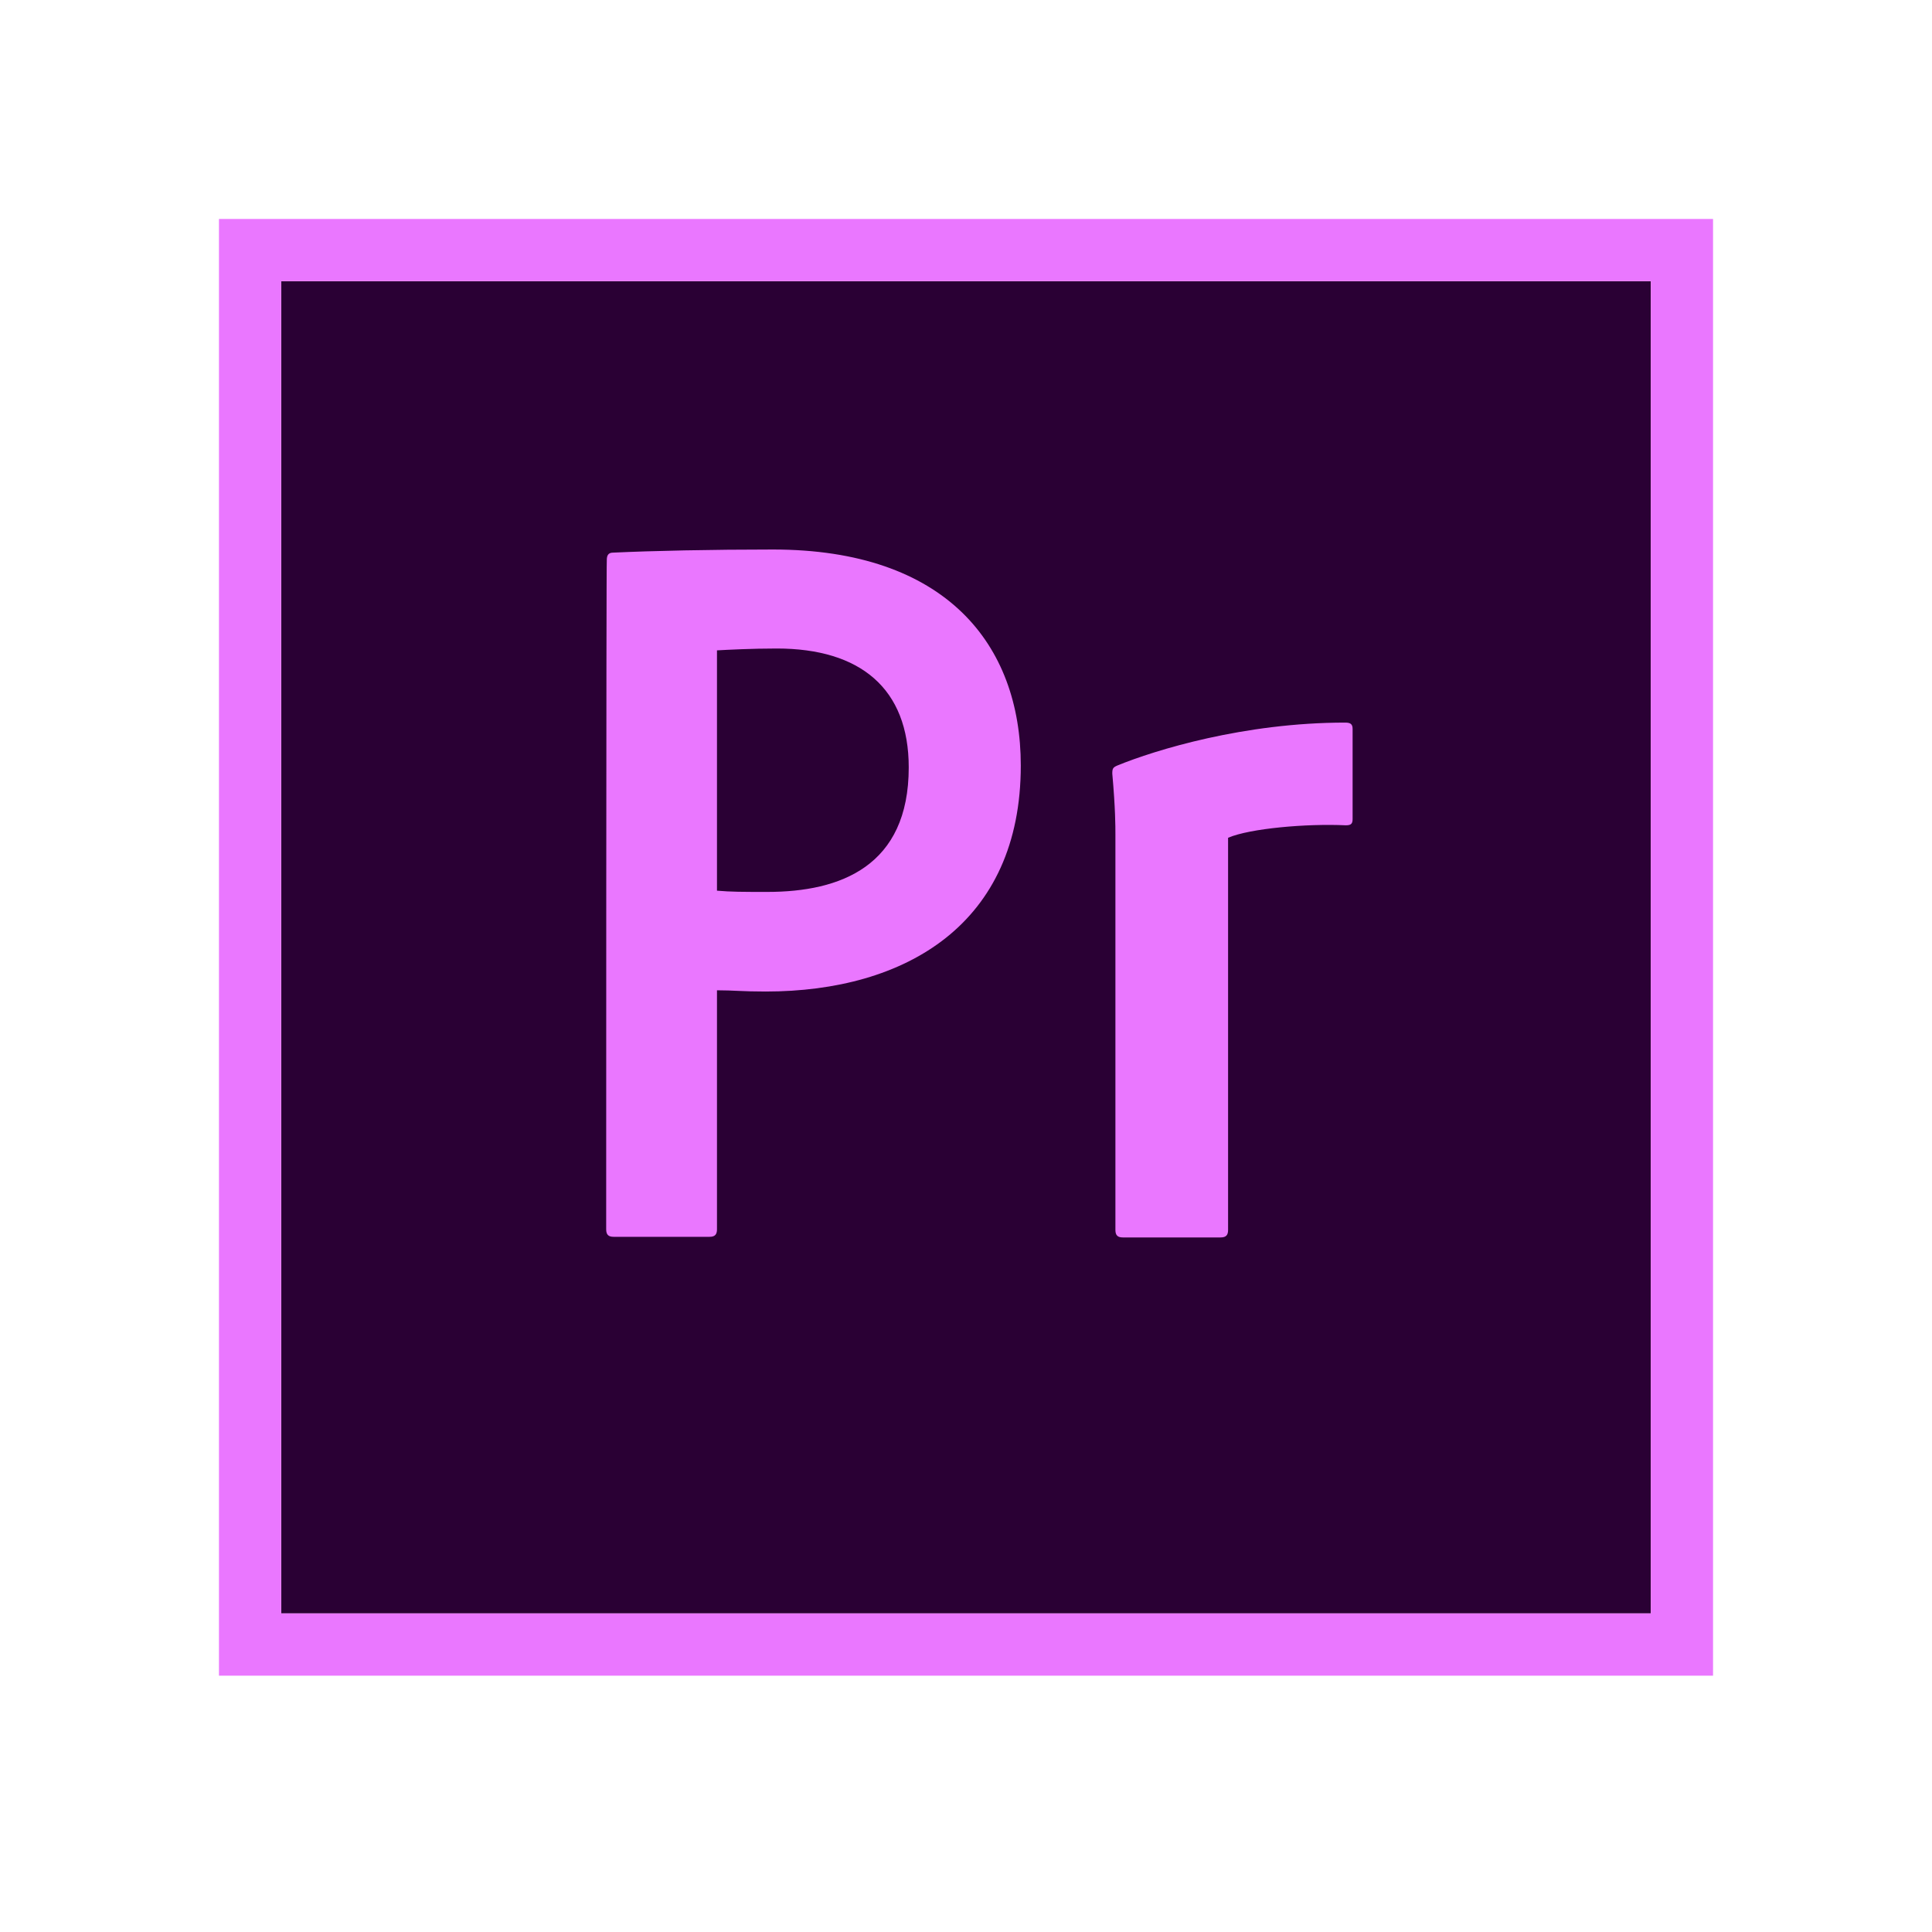 <svg xmlns="http://www.w3.org/2000/svg" width="75" height="75" viewBox="0 0 75 75" fill="none"><g clip-path="url(#clip0_149_27854)"><path d="M64.083 10.917H10.917V62.634H64.083V10.917Z" fill="#2A0034"></path><path d="M8.5 8.5V65.05H66.5V8.5H8.5ZM10.917 10.917H64.083V62.633H10.917V10.917ZM23.556 21.743C23.556 21.574 23.604 21.453 23.797 21.453C25.344 21.381 27.616 21.332 30.008 21.332C36.703 21.332 39.627 25.006 39.627 29.718C39.627 35.857 35.18 38.491 29.718 38.491C28.8 38.491 28.486 38.443 27.833 38.443V47.722C27.833 47.916 27.761 48.013 27.543 48.013H23.822C23.628 48.013 23.532 47.94 23.532 47.722C23.532 47.722 23.532 21.743 23.556 21.743ZM27.833 34.576C28.389 34.624 28.824 34.624 29.791 34.624C32.618 34.624 35.277 33.633 35.277 29.791C35.277 26.722 33.392 25.175 30.153 25.175C29.187 25.175 28.268 25.223 27.833 25.247V34.576ZM43.3 32.377C43.3 32.087 43.3 31.386 43.179 30.032C43.179 29.839 43.203 29.791 43.373 29.718C44.847 29.114 48.303 28.051 52.218 28.051C52.411 28.051 52.508 28.099 52.508 28.293V31.797C52.508 31.99 52.435 32.038 52.242 32.038C50.719 31.966 48.52 32.159 47.674 32.522V47.747C47.674 47.94 47.602 48.037 47.384 48.037H43.59C43.397 48.037 43.3 47.964 43.3 47.747V32.377Z" fill="#EA77FF"></path></g><defs><clipPath id="clip0_149_27854"><rect width="58" height="58" fill="white" transform="translate(8.5 8.5)"></rect></clipPath></defs></svg>